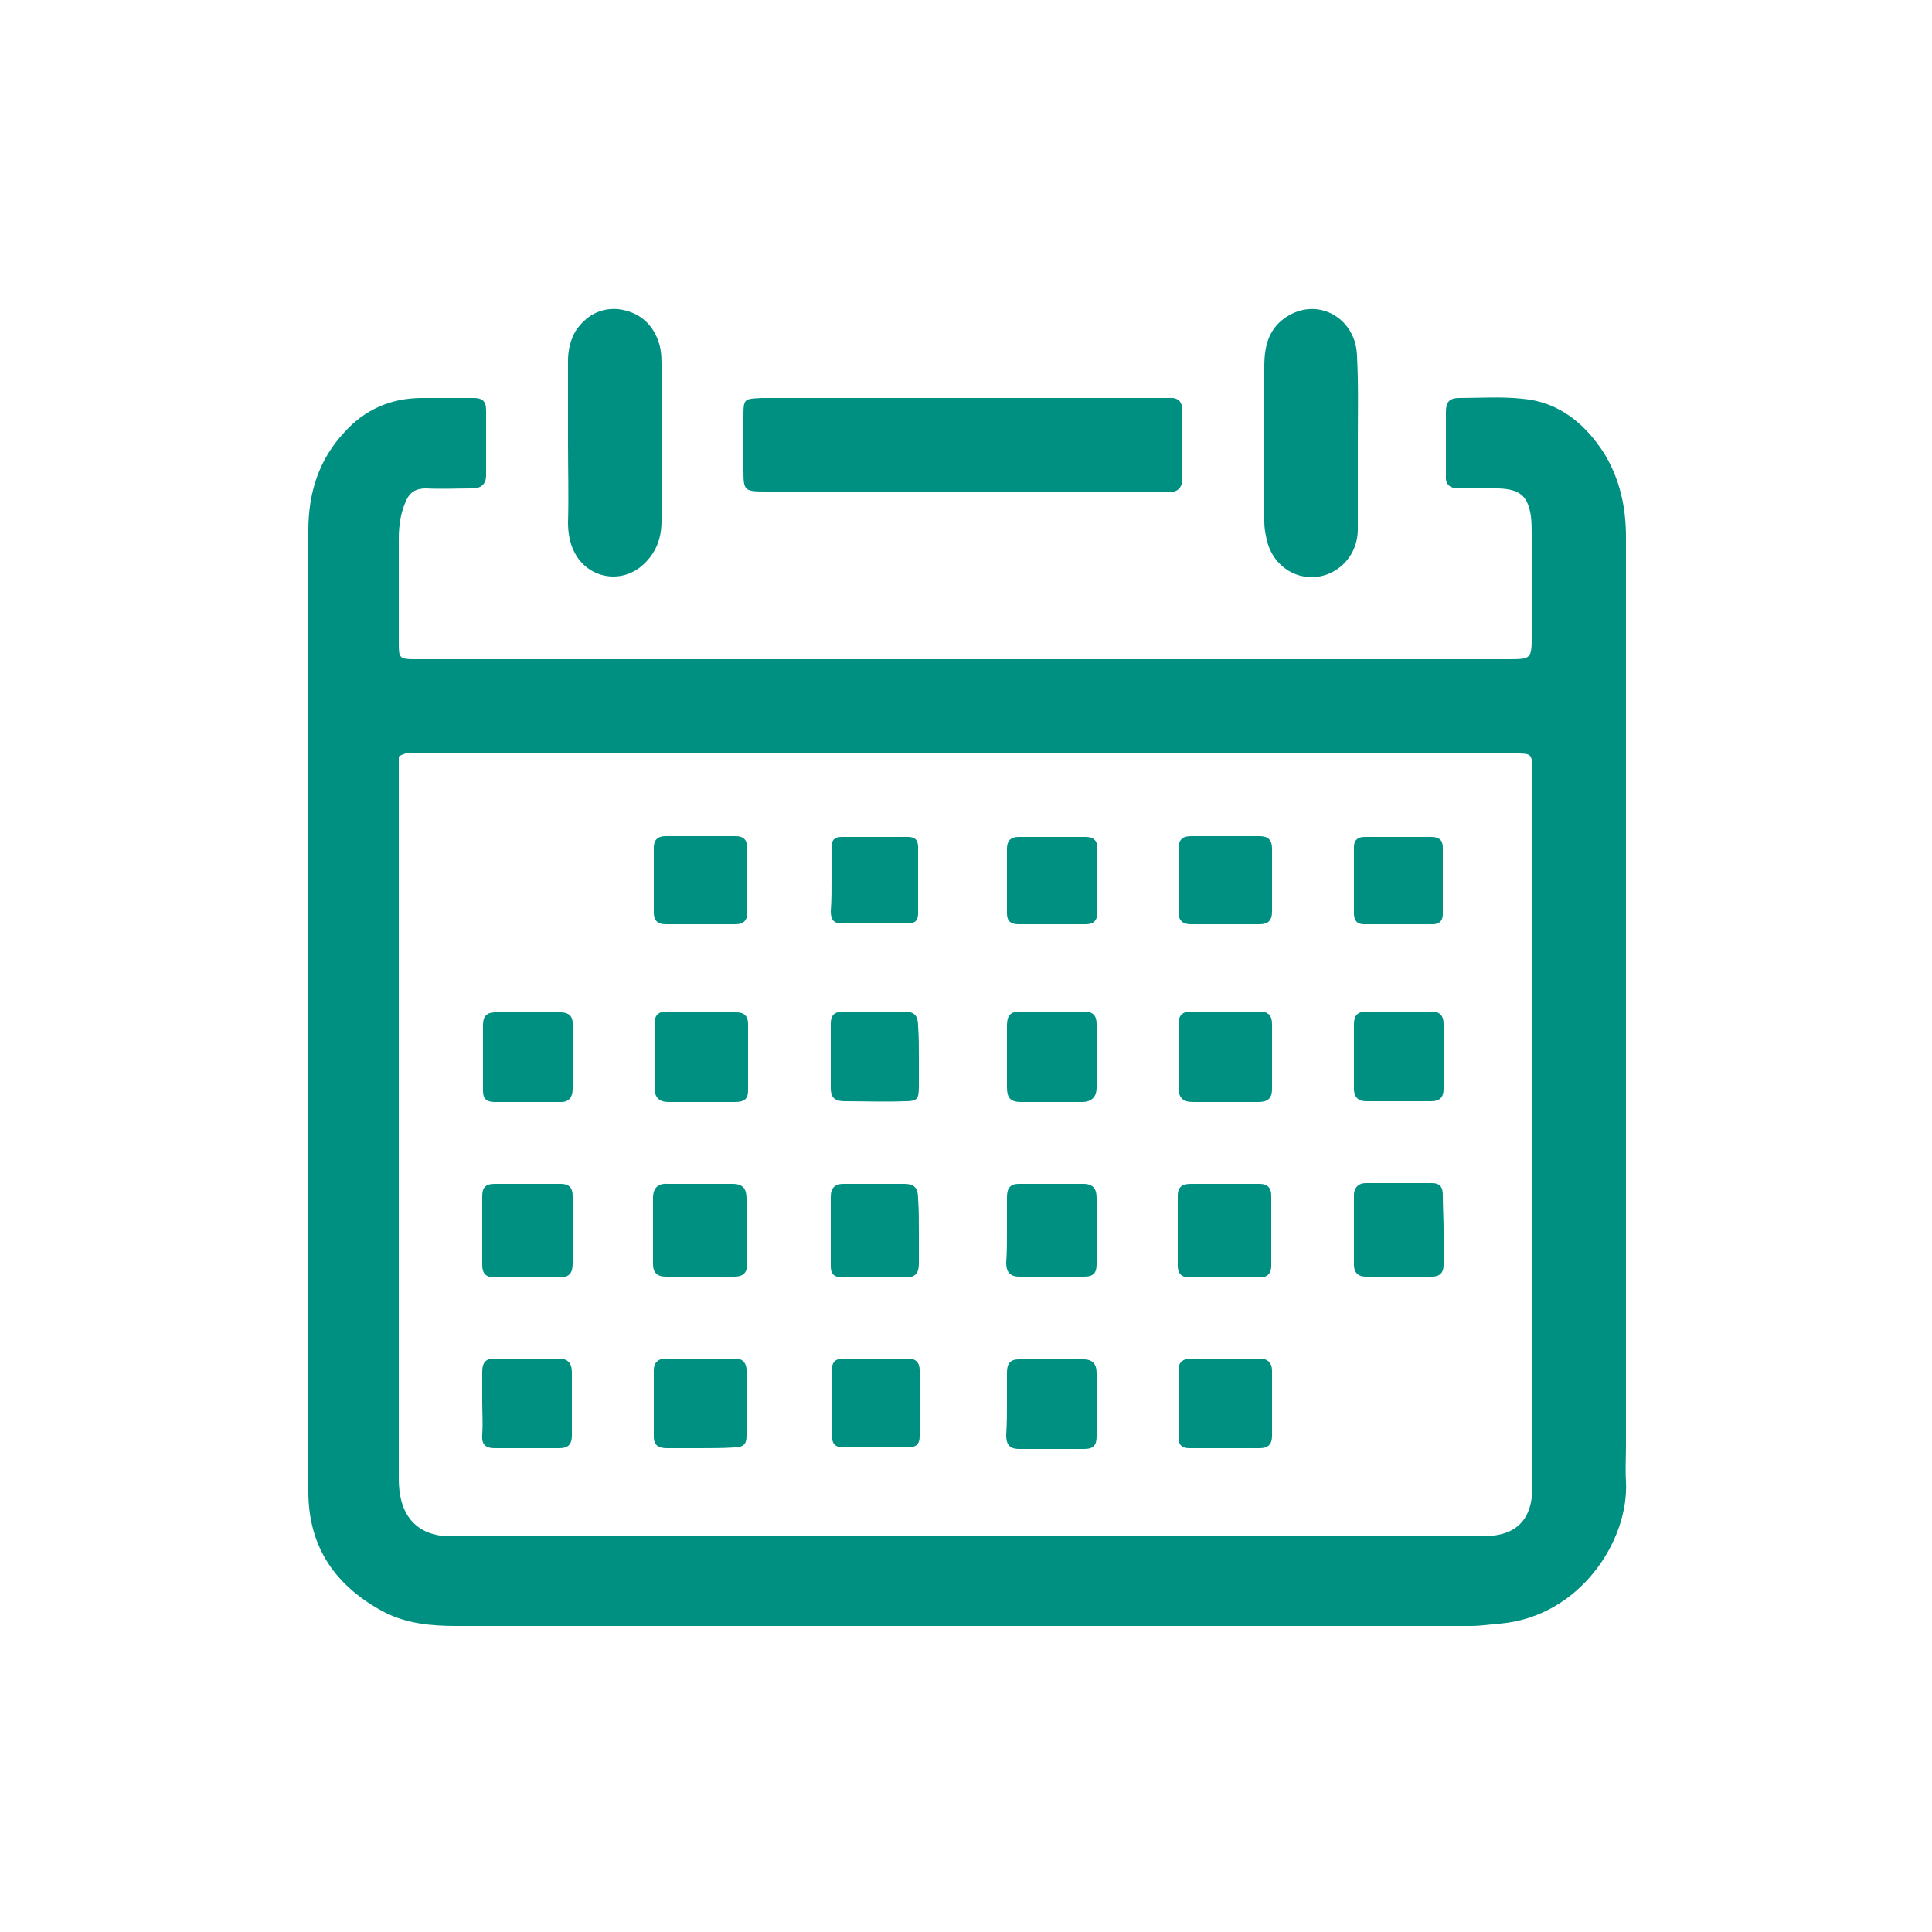 <?xml version="1.0" encoding="utf-8"?>
<!-- Generator: Adobe Illustrator 24.2.0, SVG Export Plug-In . SVG Version: 6.00 Build 0)  -->
<svg version="1.1" xmlns="http://www.w3.org/2000/svg" xmlns:xlink="http://www.w3.org/1999/xlink" x="0px" y="0px"
	 viewBox="0 0 25 25" style="enable-background:new 0 0 25 25;" xml:space="preserve">
<style type="text/css">
	.st0{display:none;}
	.st1{display:inline;}
	.st2{fill:#009082;}
	.st3{fill:#FFFFFF;stroke:#009082;stroke-miterlimit:10;}
</style>
<g id="Capa_2" class="st0">
</g>
<g id="Capa_3">
</g>
<g id="Capa_4">
	<g id="Fn3Abr_1_">
		<g>
			<path class="st2" d="M12.48,8.53c2.34,0,4.68,0,7.02,0c0.32,0,0.32,0,0.32-0.32c0-0.42,0-0.85,0-1.27c0-0.09,0-0.18-0.01-0.26
				c-0.04-0.27-0.15-0.35-0.42-0.36c-0.17,0-0.34,0-0.51,0c-0.12,0-0.18-0.05-0.17-0.17c0-0.27,0-0.55,0-0.82
				c0-0.12,0.04-0.18,0.17-0.18c0.27,0,0.55-0.02,0.82,0.01c0.47,0.04,0.81,0.32,1.06,0.71c0.2,0.33,0.28,0.69,0.28,1.08
				c0,3.91,0,7.83,0,11.74c0,0.16-0.01,0.32,0,0.48c0.04,0.77-0.6,1.75-1.63,1.84c-0.13,0.01-0.25,0.03-0.38,0.03
				c-4.38,0-8.76,0-13.13,0c-0.32,0-0.64-0.03-0.93-0.18c-0.62-0.33-0.98-0.83-0.98-1.56c0-4.15,0-8.29,0-12.44
				c0-0.49,0.14-0.92,0.47-1.27C4.72,5.3,5.06,5.15,5.46,5.15c0.22,0,0.45,0,0.67,0c0.11,0,0.16,0.04,0.16,0.16
				c0,0.28,0,0.56,0,0.84c0,0.12-0.07,0.17-0.18,0.17c-0.2,0-0.4,0.01-0.6,0c-0.13,0-0.21,0.05-0.26,0.17
				C5.18,6.65,5.16,6.81,5.16,6.98c0,0.44,0,0.88,0,1.32c0,0.22,0,0.23,0.23,0.23c0.92,0,1.84,0,2.77,0
				C9.6,8.53,11.04,8.53,12.48,8.53z M5.16,9.79c0,0.09,0,0.18,0,0.26c0,3.01,0,6.01,0,9.02c0,0.1,0,0.19,0.02,0.29
				c0.06,0.32,0.27,0.5,0.6,0.52c0.06,0,0.13,0,0.19,0c2.76,0,5.52,0,8.28,0c1.64,0,3.29,0,4.93,0c0.44,0,0.65-0.21,0.65-0.65
				c0-0.05,0-0.1,0-0.14c0-2.99,0-5.98,0-8.97c0-0.06,0-0.11,0-0.17c-0.01-0.19-0.01-0.2-0.21-0.2c-0.03,0-0.06,0-0.1,0
				c-4.69,0-9.38,0-14.07,0C5.36,9.74,5.27,9.72,5.16,9.79z"/>
			<path class="st2" d="M12.43,6.36c-0.84,0-1.68,0-2.52,0c-0.28,0-0.29-0.01-0.29-0.28c0-0.23,0-0.46,0-0.7
				c0-0.22,0.01-0.22,0.24-0.23c0.12,0,0.24,0,0.36,0c1.57,0,3.14,0,4.71,0c0.06,0,0.13,0,0.19,0c0.12-0.01,0.18,0.04,0.18,0.17
				c0,0.29,0,0.58,0,0.87c0,0.12-0.06,0.18-0.18,0.18c-0.1,0-0.19,0-0.29,0C14.04,6.36,13.23,6.36,12.43,6.36z"/>
			<path class="st2" d="M17.57,5.74c0,0.37,0,0.74,0,1.11c0,0.27-0.16,0.49-0.39,0.58c-0.32,0.12-0.66-0.05-0.77-0.38
				c-0.03-0.1-0.05-0.2-0.05-0.31c0-0.67,0-1.33,0-2c0-0.27,0.06-0.51,0.32-0.66c0.4-0.23,0.87,0.05,0.88,0.53
				C17.58,4.99,17.57,5.36,17.57,5.74z"/>
			<path class="st2" d="M7.35,5.73c0-0.35,0-0.7,0-1.06c0-0.14,0.03-0.27,0.1-0.39c0.13-0.19,0.31-0.3,0.55-0.28
				c0.24,0.03,0.42,0.16,0.51,0.39c0.04,0.1,0.05,0.2,0.05,0.31c0,0.68,0,1.36,0,2.04c0,0.21-0.06,0.39-0.21,0.54
				C8.07,7.57,7.61,7.5,7.43,7.14C7.37,7.02,7.35,6.89,7.35,6.76C7.36,6.42,7.35,6.07,7.35,5.73z"/>
			<path class="st2" d="M15.87,15.32c0.14,0,0.29,0,0.43,0c0.1,0,0.15,0.05,0.15,0.15c0,0.3,0,0.61,0,0.91
				c0,0.1-0.05,0.15-0.15,0.15c-0.3,0-0.61,0-0.91,0c-0.1,0-0.15-0.05-0.15-0.15c0-0.3,0-0.61,0-0.91c0-0.12,0.07-0.15,0.17-0.15
				C15.57,15.32,15.72,15.32,15.87,15.32C15.87,15.32,15.87,15.32,15.87,15.32z"/>
			<path class="st2" d="M9.67,15.91c0,0.14,0,0.29,0,0.43c0,0.12-0.04,0.18-0.17,0.18c-0.3,0-0.59,0-0.89,0
				c-0.11,0-0.16-0.06-0.16-0.16c0-0.29,0-0.58,0-0.86c0-0.13,0.07-0.19,0.19-0.18c0.28,0,0.56,0,0.84,0c0.14,0,0.18,0.07,0.18,0.19
				C9.67,15.64,9.67,15.78,9.67,15.91z"/>
			<path class="st2" d="M7.41,15.92c0,0.14,0,0.29,0,0.43c0,0.12-0.04,0.18-0.17,0.18c-0.28,0-0.56,0-0.84,0
				c-0.11,0-0.16-0.05-0.16-0.16c0-0.3,0-0.59,0-0.89c0-0.11,0.04-0.16,0.16-0.16c0.29,0,0.57,0,0.86,0c0.1,0,0.15,0.05,0.15,0.15
				C7.41,15.62,7.41,15.77,7.41,15.92C7.41,15.92,7.41,15.92,7.41,15.92z"/>
			<path class="st2" d="M9.07,13.1c0.15,0,0.3,0,0.46,0c0.1,0,0.15,0.05,0.15,0.15c0,0.29,0,0.58,0,0.86c0,0.12-0.06,0.15-0.17,0.15
				c-0.29,0-0.58,0-0.86,0c-0.12,0-0.18-0.06-0.18-0.18c0-0.28,0-0.56,0-0.84c0-0.1,0.05-0.15,0.15-0.15
				C8.77,13.1,8.92,13.1,9.07,13.1z"/>
			<path class="st2" d="M15.85,14.26c-0.14,0-0.27,0-0.41,0c-0.13,0-0.19-0.05-0.19-0.19c0-0.27,0-0.54,0-0.82
				c0-0.11,0.05-0.16,0.16-0.16c0.3,0,0.59,0,0.89,0c0.11,0,0.16,0.05,0.16,0.16c0,0.28,0,0.56,0,0.84c0,0.13-0.06,0.17-0.18,0.17
				C16.14,14.26,15.99,14.26,15.85,14.26z"/>
			<path class="st2" d="M13.03,15.92c0-0.14,0-0.29,0-0.43c0-0.11,0.04-0.17,0.15-0.17c0.28,0,0.56,0,0.84,0
				c0.12,0,0.17,0.06,0.17,0.18c0,0.29,0,0.58,0,0.86c0,0.11-0.04,0.16-0.16,0.16c-0.28,0-0.56,0-0.84,0
				c-0.12,0-0.17-0.06-0.17-0.18C13.03,16.2,13.03,16.06,13.03,15.92z"/>
			<path class="st2" d="M18.68,15.92c0,0.15,0,0.3,0,0.45c0,0.1-0.05,0.15-0.15,0.15c-0.29,0-0.57,0-0.86,0
				c-0.1,0-0.15-0.06-0.15-0.15c0-0.3,0-0.61,0-0.91c0-0.09,0.06-0.15,0.15-0.15c0.29,0,0.57,0,0.86,0c0.1,0,0.14,0.05,0.14,0.15
				C18.67,15.62,18.68,15.77,18.68,15.92z"/>
			<path class="st2" d="M9.04,18.74c-0.14,0-0.27,0-0.41,0c-0.1,0-0.17-0.03-0.17-0.15c0-0.29,0-0.57,0-0.86
				c0-0.1,0.06-0.15,0.15-0.15c0.3,0,0.61,0,0.91,0c0.09,0,0.14,0.06,0.14,0.15c0,0.29,0,0.57,0,0.86c0,0.1-0.05,0.14-0.15,0.14
				C9.36,18.74,9.2,18.74,9.04,18.74C9.04,18.74,9.04,18.74,9.04,18.74z"/>
			<path class="st2" d="M15.84,18.74c-0.15,0-0.3,0-0.45,0c-0.09,0-0.14-0.04-0.14-0.13c0-0.3,0-0.59,0-0.89
				c0-0.1,0.07-0.14,0.16-0.14c0.3,0,0.59,0,0.89,0c0.1,0,0.16,0.05,0.16,0.16c0,0.28,0,0.56,0,0.84c0,0.11-0.05,0.16-0.16,0.16
				C16.14,18.74,15.99,18.74,15.84,18.74C15.84,18.74,15.84,18.74,15.84,18.74z"/>
			<path class="st2" d="M7.41,13.68c0,0.14,0,0.27,0,0.41c0,0.1-0.04,0.17-0.15,0.17c-0.29,0-0.58,0-0.86,0
				c-0.1,0-0.15-0.04-0.15-0.14c0-0.29,0-0.58,0-0.86c0-0.11,0.05-0.16,0.16-0.16c0.28,0,0.56,0,0.84,0c0.13,0,0.17,0.07,0.16,0.18
				C7.41,13.41,7.41,13.54,7.41,13.68z"/>
			<path class="st2" d="M9.07,11.96c-0.15,0-0.3,0-0.46,0c-0.1,0-0.15-0.05-0.15-0.15c0-0.28,0-0.56,0-0.84
				c0-0.1,0.05-0.15,0.15-0.15c0.3,0,0.61,0,0.91,0c0.1,0,0.15,0.05,0.15,0.15c0,0.28,0,0.56,0,0.84c0,0.1-0.05,0.15-0.15,0.15
				C9.37,11.96,9.22,11.96,9.07,11.96z"/>
			<path class="st2" d="M15.84,11.96c-0.14,0-0.29,0-0.43,0c-0.11,0-0.16-0.05-0.16-0.16c0-0.27,0-0.54,0-0.82
				c0-0.11,0.05-0.16,0.16-0.16c0.3,0,0.59,0,0.89,0c0.11,0,0.16,0.05,0.16,0.16c0,0.27,0,0.54,0,0.82c0,0.11-0.05,0.16-0.16,0.16
				C16.15,11.96,15.99,11.96,15.84,11.96z"/>
			<path class="st2" d="M13.03,13.68c0-0.14,0-0.27,0-0.41c0-0.12,0.04-0.18,0.16-0.18c0.28,0,0.56,0,0.84,0
				c0.11,0,0.16,0.05,0.16,0.16c0,0.27,0,0.54,0,0.82c0,0.13-0.07,0.19-0.19,0.19c-0.26,0-0.53,0-0.79,0
				c-0.14,0-0.18-0.06-0.18-0.19C13.03,13.94,13.03,13.81,13.03,13.68z"/>
			<path class="st2" d="M17.52,13.66c0-0.14,0-0.27,0-0.41c0-0.11,0.05-0.16,0.16-0.16c0.28,0,0.56,0,0.84,0
				c0.11,0,0.16,0.05,0.16,0.16c0,0.28,0,0.56,0,0.84c0,0.11-0.05,0.16-0.16,0.16c-0.28,0-0.56,0-0.84,0
				c-0.11,0-0.16-0.06-0.16-0.16C17.52,13.95,17.52,13.8,17.52,13.66C17.52,13.66,17.52,13.66,17.52,13.66z"/>
			<path class="st2" d="M11.89,15.94c0,0.14,0,0.27,0,0.41c0,0.12-0.04,0.18-0.17,0.18c-0.27,0-0.54,0-0.82,0
				c-0.1,0-0.15-0.04-0.15-0.14c0-0.3,0-0.61,0-0.91c0-0.11,0.06-0.16,0.16-0.16c0.26,0,0.53,0,0.79,0c0.14,0,0.18,0.06,0.18,0.19
				C11.89,15.65,11.89,15.79,11.89,15.94z"/>
			<path class="st2" d="M6.24,18.13c0-0.13,0-0.26,0-0.38c0-0.11,0.04-0.17,0.15-0.17c0.28,0,0.56,0,0.84,0
				c0.12,0,0.17,0.06,0.17,0.18c0,0.27,0,0.54,0,0.82c0,0.11-0.05,0.16-0.16,0.16c-0.28,0-0.56,0-0.84,0
				c-0.13,0-0.17-0.06-0.16-0.18C6.25,18.42,6.24,18.28,6.24,18.13z"/>
			<path class="st2" d="M13.03,18.14c0-0.13,0-0.26,0-0.38c0-0.11,0.04-0.17,0.15-0.17c0.28,0,0.56,0,0.84,0
				c0.12,0,0.17,0.06,0.17,0.18c0,0.27,0,0.54,0,0.82c0,0.11-0.04,0.16-0.16,0.16c-0.28,0-0.56,0-0.84,0
				c-0.13,0-0.17-0.06-0.17-0.18C13.03,18.42,13.03,18.28,13.03,18.14z"/>
			<path class="st2" d="M13.61,11.96c-0.14,0-0.29,0-0.43,0c-0.1,0-0.15-0.04-0.15-0.14c0-0.28,0-0.56,0-0.84
				c0-0.1,0.05-0.15,0.15-0.15c0.29,0,0.58,0,0.87,0c0.1,0,0.15,0.05,0.15,0.14c0,0.28,0,0.56,0,0.84c0,0.1-0.05,0.15-0.15,0.15
				C13.9,11.96,13.75,11.96,13.61,11.96z"/>
			<path class="st2" d="M18.11,10.83c0.14,0,0.27,0,0.41,0c0.09,0,0.15,0.03,0.15,0.14c0,0.29,0,0.58,0,0.86
				c0,0.09-0.05,0.13-0.13,0.13c-0.3,0-0.59,0-0.89,0c-0.09,0-0.13-0.05-0.13-0.14c0-0.29,0-0.58,0-0.86c0-0.09,0.05-0.13,0.14-0.13
				C17.81,10.83,17.96,10.83,18.11,10.83C18.11,10.83,18.11,10.83,18.11,10.83z"/>
			<path class="st2" d="M11.89,13.67c0,0.13,0,0.26,0,0.38c0,0.18-0.02,0.2-0.19,0.2c-0.26,0.01-0.51,0-0.77,0
				c-0.12,0-0.18-0.04-0.18-0.17c0-0.28,0-0.56,0-0.84c0-0.11,0.06-0.15,0.16-0.15c0.26,0,0.53,0,0.79,0c0.14,0,0.18,0.06,0.18,0.19
				C11.89,13.41,11.89,13.54,11.89,13.67z"/>
			<path class="st2" d="M10.76,18.16c0-0.14,0-0.27,0-0.41c0-0.1,0.03-0.17,0.15-0.17c0.28,0,0.56,0,0.84,0
				c0.1,0,0.15,0.05,0.15,0.15c0,0.29,0,0.58,0,0.86c0,0.1-0.05,0.14-0.15,0.14c-0.28,0-0.56,0-0.84,0c-0.1,0-0.15-0.05-0.14-0.15
				C10.76,18.45,10.76,18.31,10.76,18.16C10.76,18.16,10.76,18.16,10.76,18.16z"/>
			<path class="st2" d="M10.76,11.37c0-0.14,0-0.27,0-0.41c0-0.09,0.04-0.13,0.13-0.13c0.29,0,0.58,0,0.86,0
				c0.09,0,0.13,0.04,0.13,0.13c0,0.29,0,0.58,0,0.86c0,0.09-0.04,0.13-0.13,0.13c-0.29,0-0.58,0-0.86,0
				c-0.11,0-0.14-0.06-0.14-0.16C10.76,11.66,10.76,11.52,10.76,11.37C10.76,11.37,10.76,11.37,10.76,11.37z"/>
		</g>
	</g>
</g>
</svg>
